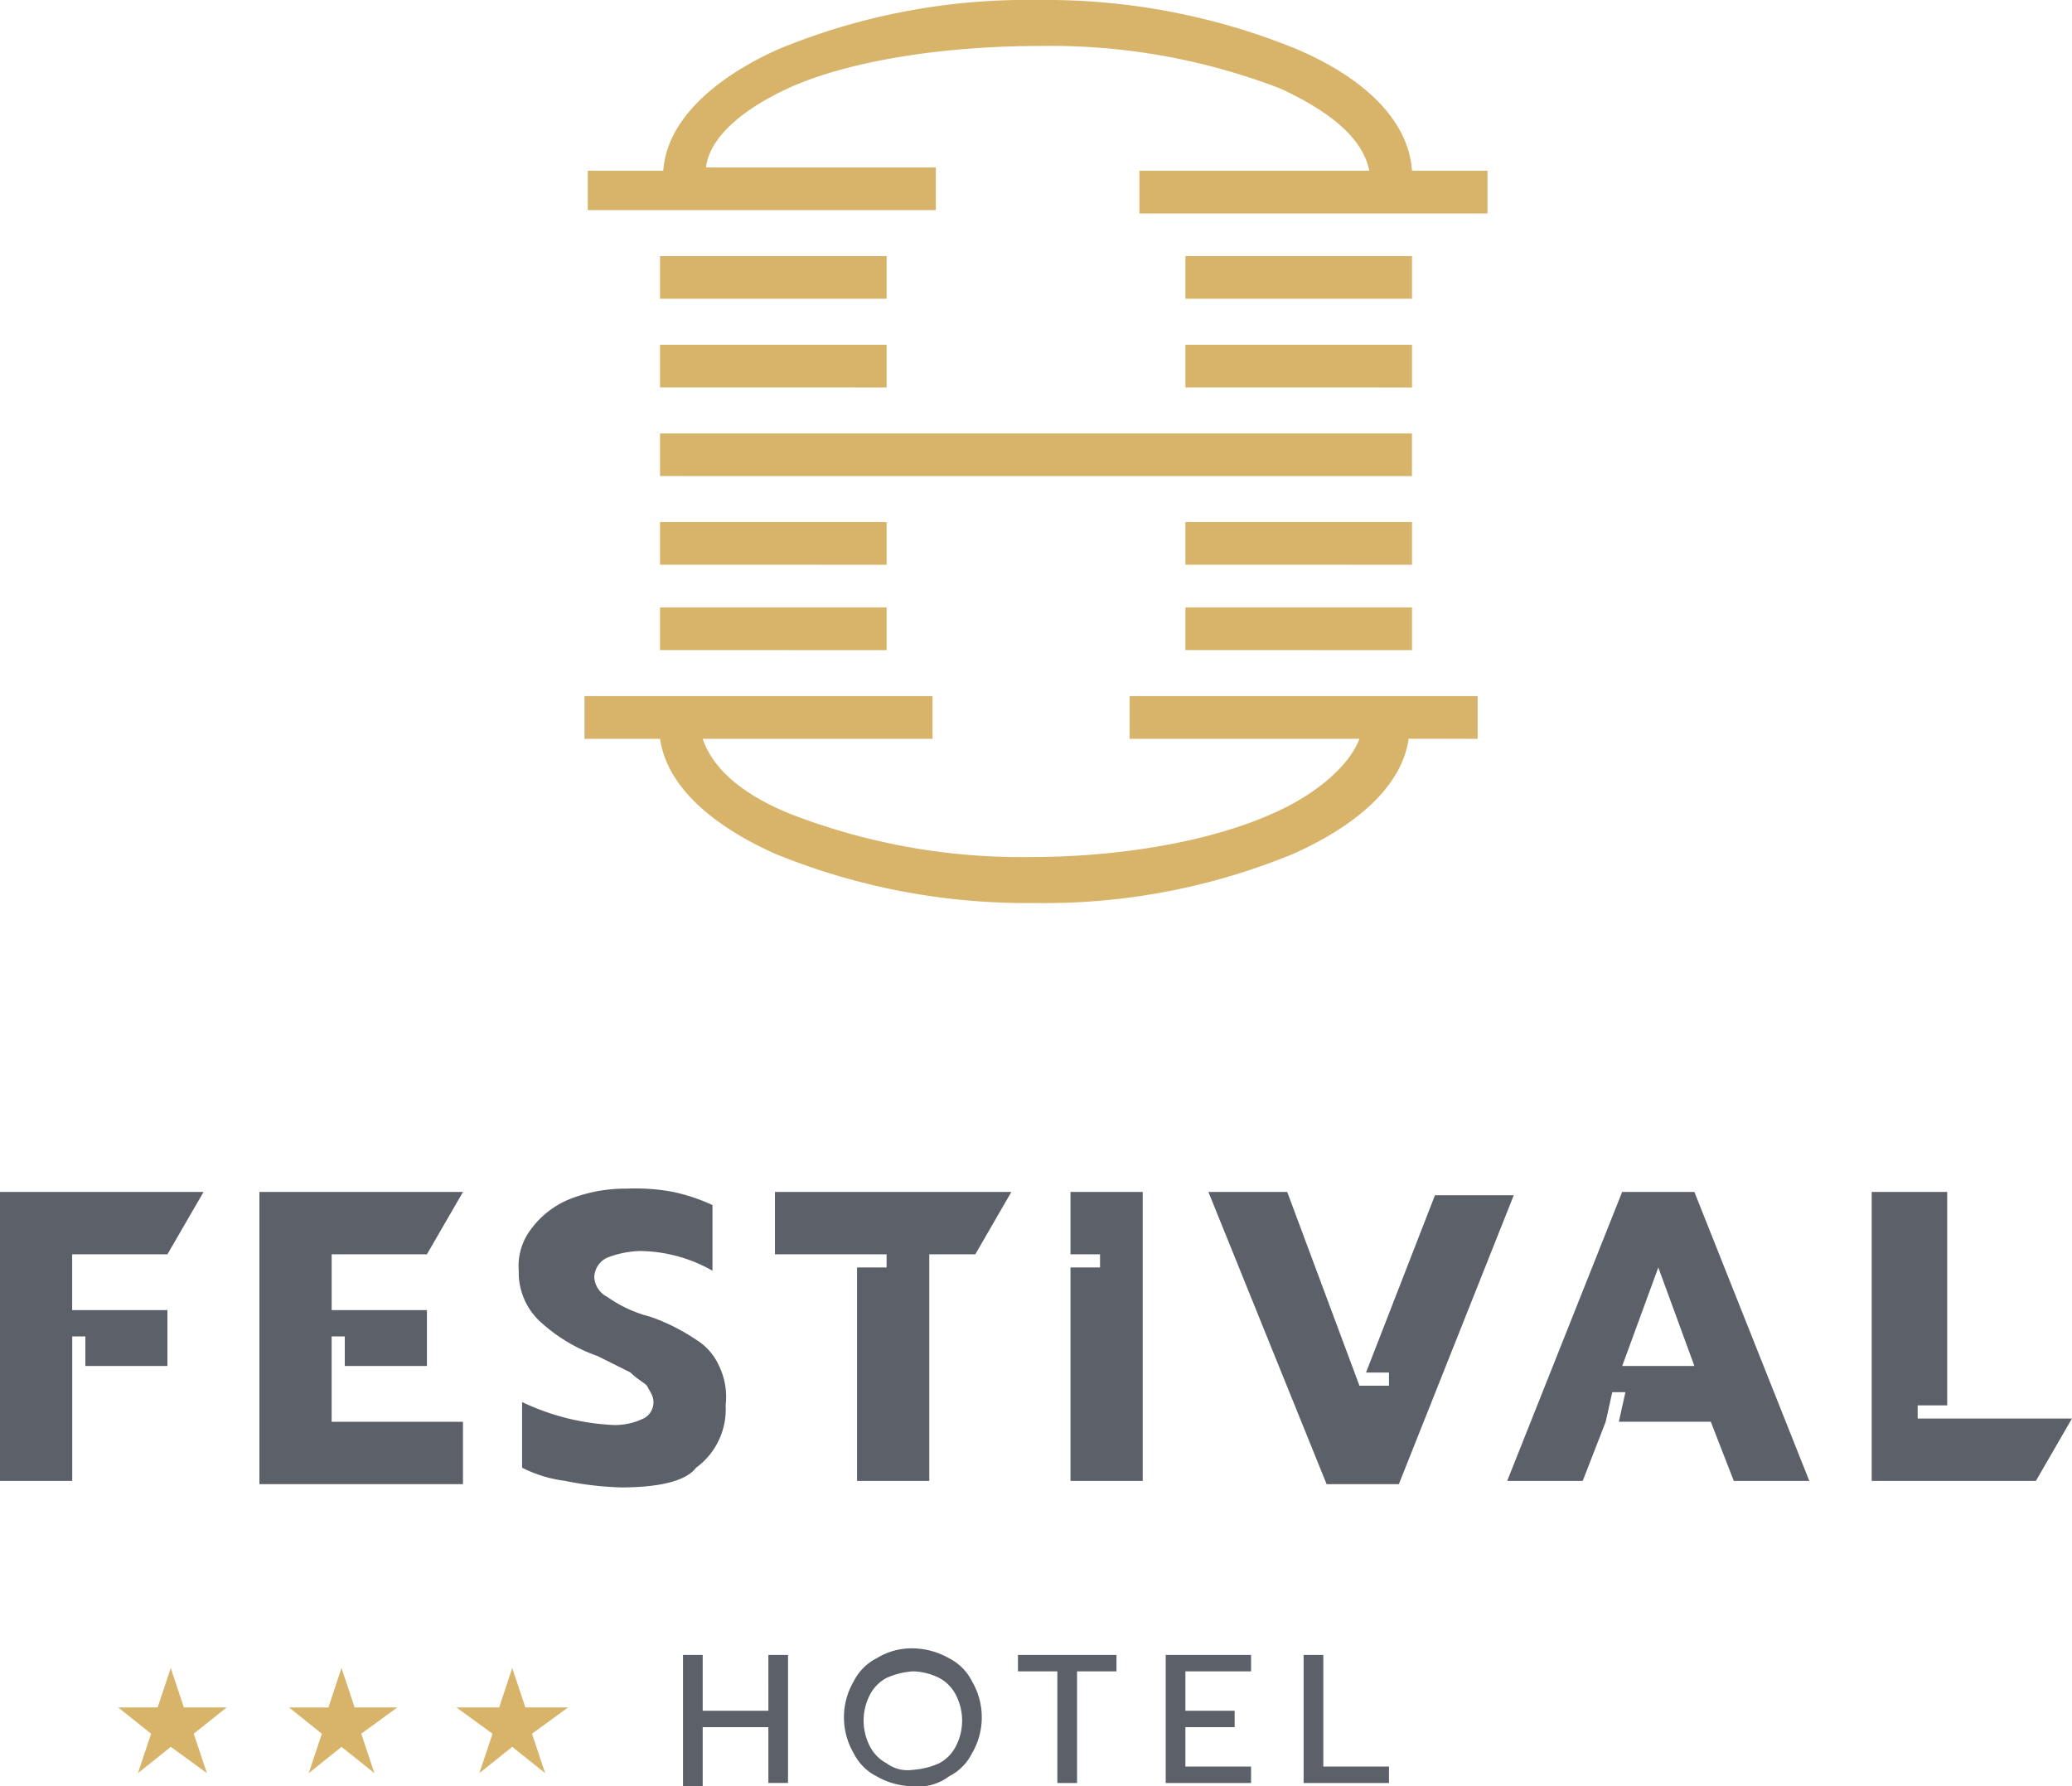 <svg xmlns="http://www.w3.org/2000/svg" width="143.564" height="123.77" viewBox="0 0 143.564 123.77">
  <g id="Group_713" data-name="Group 713" transform="translate(-146 -51)">
    <g id="logo" transform="translate(144.4 49.6)">
      <path id="Path_215" data-name="Path 215" d="M26.226,22.1H24.633V19.146h15.7V22.1H26.226Zm36.4,0H61.036V19.146h15.7V22.1Zm-36.4,6.143H24.633V25.289h15.7v2.958Zm36.4,0H61.036V25.289h15.7v2.958Zm-36.4,6.143H24.633V31.432h52.1V34.39H26.226Zm0,6.143H24.633V37.575h15.7v2.958Zm36.4,0H61.036V37.575h15.7v2.958Zm-36.4,5.915H24.633V43.491h15.7v2.958Zm36.4,0H61.036V43.491h15.7v2.958Zm13.879,6.143c-.455,3.185-3.413,5.915-7.963,7.963A45.159,45.159,0,0,1,50.57,63.968,46,46,0,0,1,32.6,60.555c-4.55-2.048-7.508-4.778-7.963-7.963H19.4V49.634H43.517v2.958H27.591c.683,2.048,2.73,3.868,6.143,5.233a44.262,44.262,0,0,0,16.609,2.958c6.371,0,12.514-1.138,16.609-2.958,3.185-1.365,5.46-3.413,6.143-5.233H57.168V49.634H81.285v2.958ZM24.86,13.231c.228-3.413,3.413-6.371,7.963-8.418A45.159,45.159,0,0,1,50.8,1.4,46,46,0,0,1,68.772,4.813c4.778,2.048,7.736,5.005,7.963,8.418h5.233v2.958H57.851V13.231H73.777c-.455-2.275-2.73-4.1-6.143-5.688A44.262,44.262,0,0,0,51.025,4.585c-6.371,0-12.741.91-17.064,2.73-3.64,1.593-5.915,3.64-6.143,5.688H43.745v2.958H19.628v-2.73Z" transform="translate(22.698 0)" fill="#d7b46a"/>
      <path id="Path_216" data-name="Path 216" d="M91.925,69.908H93.29v7.736h4.55v1.138H91.925Zm-9.556,0h5.915v1.138h-4.55v2.73h3.413v1.138H83.734v2.73h4.55v1.138H82.369Zm-7.508,1.138h-2.73V69.908h6.826v1.138h-2.73v7.736H74.861ZM64.85,77.871a5.355,5.355,0,0,0,1.82-.455,2.742,2.742,0,0,0,1.138-1.138,3.868,3.868,0,0,0,0-3.64A2.742,2.742,0,0,0,66.67,71.5a4.286,4.286,0,0,0-1.82-.455,5.354,5.354,0,0,0-1.82.455,2.742,2.742,0,0,0-1.138,1.138,3.868,3.868,0,0,0,0,3.64,2.742,2.742,0,0,0,1.138,1.138A2.451,2.451,0,0,0,64.85,77.871Zm0,1.138a5.186,5.186,0,0,1-2.5-.683,3.585,3.585,0,0,1-1.593-1.593,4.93,4.93,0,0,1,0-5.005,3.585,3.585,0,0,1,1.593-1.593,4.586,4.586,0,0,1,2.5-.683,5.186,5.186,0,0,1,2.5.683,3.585,3.585,0,0,1,1.593,1.593,4.93,4.93,0,0,1,0,5.005,3.585,3.585,0,0,1-1.593,1.593A3.521,3.521,0,0,1,64.85,79.008Zm-15.926-9.1h1.365v3.868h4.55V69.908H56.2v8.873H54.839V74.913h-4.55v4.1H48.924Zm82.589-32.08h5.005V52.616h-2.048v.91h10.693l-2.5,4.323H131.286V37.827ZM119,49.886l-2.5-6.826-2.5,6.826H119Zm-5.005-12.058H119l7.963,20.022H121.73l-1.593-4.1h-6.371l.455-2.048h-.91l-.455,2.048-1.593,4.1h-5.233Zm-28.667,0h5.46l5.005,13.424H97.84v-.91H96.248l4.778-12.286h5.46L98.523,58.077H93.518L85.327,37.827Zm-9.556,0h5.005V57.849H75.771V43.06h2.048v-.91H75.771V37.827ZM60.982,42.15H55.294V37.827H71.676l-2.5,4.323H65.988v15.7H60.982V43.06H63.03v-.91H60.982ZM44.6,58.3a22.415,22.415,0,0,1-3.868-.455,9.081,9.081,0,0,1-2.958-.91v-4.55a16.435,16.435,0,0,0,6.371,1.593,4.543,4.543,0,0,0,2.048-.455,1.251,1.251,0,0,0,.683-1.138c0-.455-.228-.683-.455-1.138-.228-.228-.683-.455-1.138-.91L43.008,49.2a11.489,11.489,0,0,1-4.1-2.5,4.63,4.63,0,0,1-1.365-3.413,4.2,4.2,0,0,1,.91-2.958,6.211,6.211,0,0,1,2.73-2.048,10.628,10.628,0,0,1,3.868-.683,13.992,13.992,0,0,1,3.185.228,12.826,12.826,0,0,1,2.73.91v4.55a10.372,10.372,0,0,0-5.005-1.365,6.731,6.731,0,0,0-2.275.455,1.536,1.536,0,0,0-.91,1.365,1.645,1.645,0,0,0,.91,1.365,9.016,9.016,0,0,0,2.958,1.365,13.679,13.679,0,0,1,3.185,1.593,4.047,4.047,0,0,1,1.593,1.82,4.927,4.927,0,0,1,.455,2.73,5,5,0,0,1-2.048,4.323c-.683.91-2.5,1.365-5.233,1.365ZM19.574,37.827H33.68l-2.5,4.323h-6.6v3.868h6.6v3.868H25.489V47.838h-.91v5.915h9.1v4.323H19.574V37.827Zm-17.974,0H15.706L13.2,42.15h-6.6v3.868h6.6v3.868H7.515V47.838h-.91V57.849H1.6V37.827Z" transform="translate(0 46.162)" fill="#5c6169"/>
      <path id="Path_217" data-name="Path 217" d="M8.84,52.2l.91,2.73h2.958l-2.275,1.82.91,2.73-2.5-1.82-2.275,1.82.91-2.73L5.2,54.93H7.93Zm11.831,0,.91,2.73h2.958l-2.5,1.82.91,2.73-2.275-1.82L18.4,59.481l.91-2.73-2.275-1.82h2.73Zm11.831,0,.91,2.73H36.37l-2.5,1.82.91,2.73L32.5,57.66l-2.275,1.82.91-2.73-2.5-1.82h2.958Z" transform="translate(4.591 64.78)" fill="#d7b46a"/>
    </g>
  </g>
</svg>